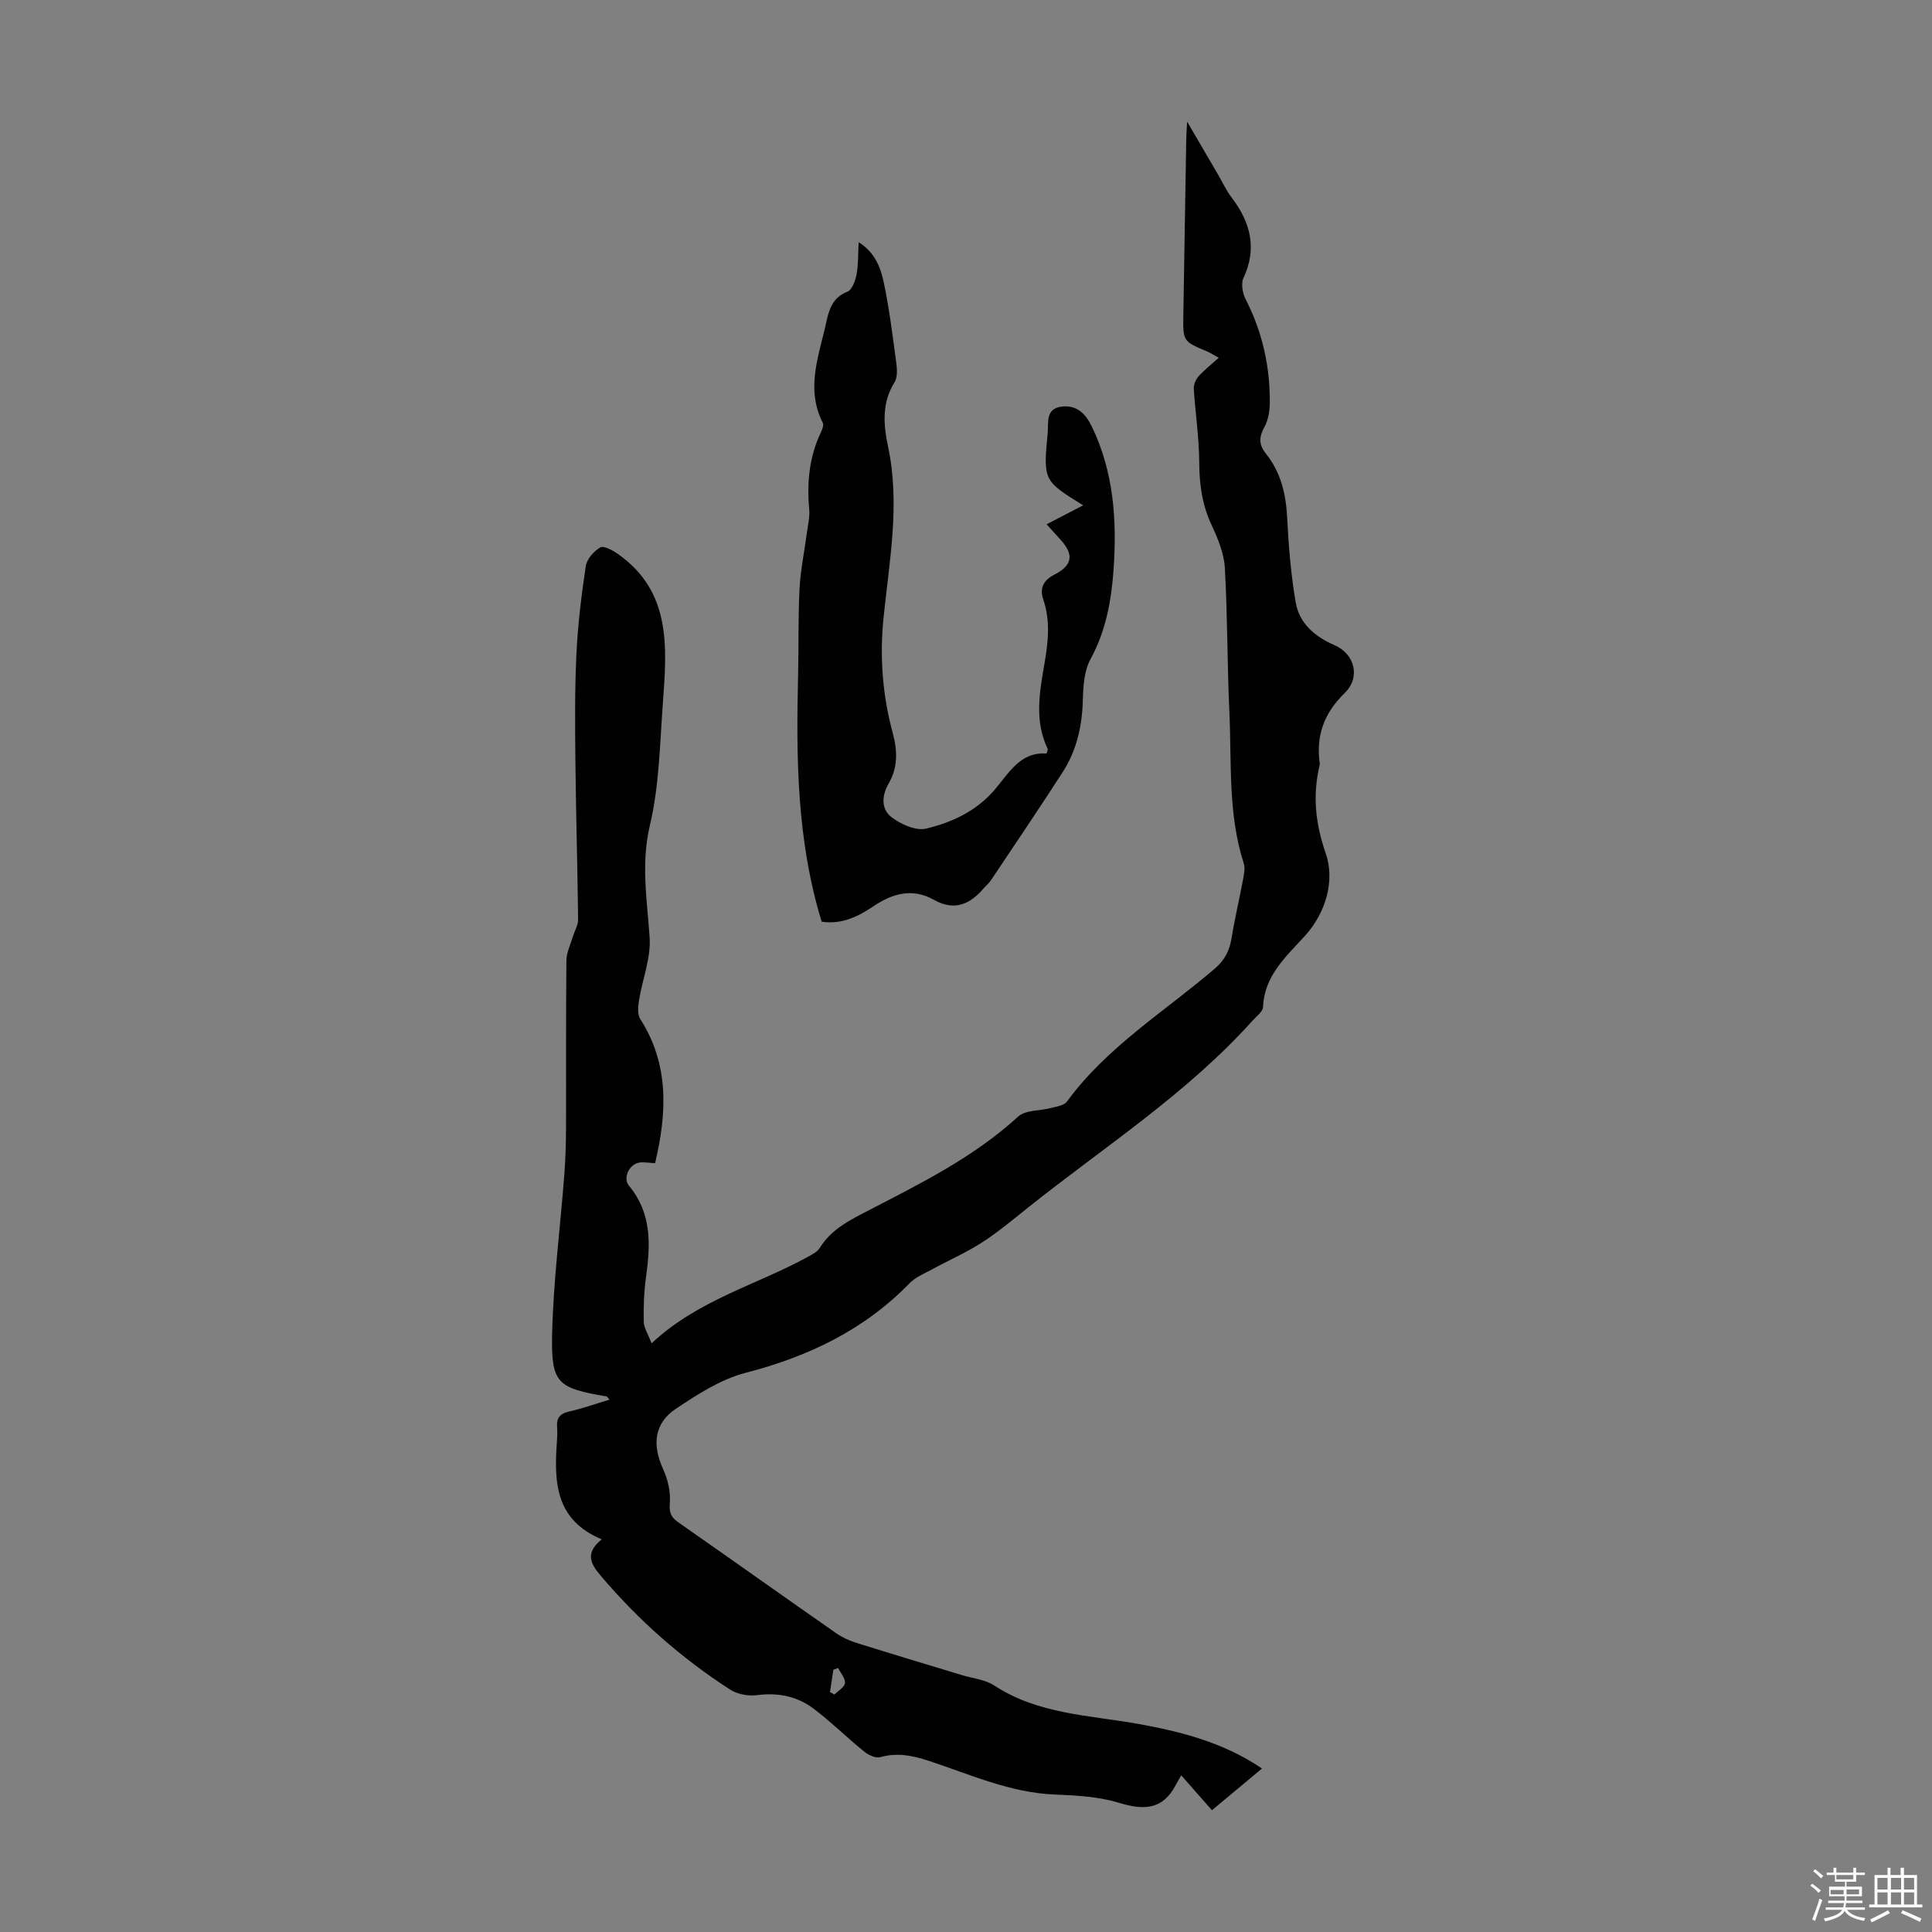 <svg enable-background="new 0 0 400 400" viewBox="0 0 400 400" xmlns="http://www.w3.org/2000/svg"><rect x="0" y="0" width="400" height="400" fill="#808080" stroke="none"/><path d="m374.8 390.4.4-.4c.7.5 1.3 1 1.8 1.4l-.5.5c-.5-.6-1.1-1.1-1.7-1.5zm1 7.3-.6-.3c.5-1.4 1.1-2.8 1.5-4.3.2.1.4.2.6.3-.5 1.3-1 2.8-1.5 4.3zm-.4-10.3.4-.4c.4.3 1 .8 1.7 1.4l-.5.5c-.4-.5-1-1-1.6-1.5zm2.5.3h1.7v-1h.6v1h3.5v-1h.6v1h1.8v.5h-1.8v1.4h-2v1h3.2v2h-3.2v.9h3.3v.5h-3.4c0 .3-.1.6-.1.9h4v.5h-3.7c.7.9 1.9 1.5 3.8 1.7-.1.2-.2.4-.3.6-2.1-.4-3.5-1.1-4-2.1-.4 1-1.8 1.7-4 2.2-.1-.2-.2-.4-.3-.6 2.1-.4 3.4-1 3.8-1.8h-3.4v-.5h3.6c.1-.3.1-.6.2-.9h-3.3v-.5h3.4c0-.3 0-.6 0-.9h-3.2v-2h3.3v-1h-2.1v-1.4h-1.7v-.5zm1.1 3.5v1h2.7c0-.3 0-.4 0-.4 0-.1 0-.2 0-.2 0-.1 0-.2 0-.3h-2.7zm1.2-3v.9h3.5v-.9zm4.7 3h-2.6v.6.4h2.6z" fill="#fbfcfa"/><path d="m393.6 386.7h.6v1.5h2.7v6.1h1.1v.6h-11v-.6h1.1v-6.1h2.7v-1.5h.6v1.5h2.1v-1.5zm-2.7 8.8.4.6c-1.2.6-2.5 1.3-3.8 1.9-.1-.2-.2-.4-.3-.6 1.2-.6 2.5-1.2 3.7-1.9zm-2.2-6.7v2.4h2.1v-2.4zm0 3v2.5h2.1v-2.5zm2.8-3v2.4h2.1v-2.4zm0 3v2.5h2.1v-2.5zm6 6.1c-1.4-.7-2.7-1.3-3.9-1.8l.3-.6c1.5.6 2.7 1.2 3.9 1.7zm-1.2-9.1h-2.1v2.4h2.1zm-2.1 3v2.5h2.1v-2.5z" fill="#fbfcfa"/><g fill="#010101"><path d="m261.28 366.15c-3.49 2.91-6.81 5.68-10.36 8.64-2.05-2.33-3.93-4.47-6.36-7.23-.48.86-.83 1.43-1.14 2.02-2.69 5.14-6.61 5.24-11.72 3.68-4.21-1.28-8.81-1.55-13.26-1.72-9.26-.36-17.56-4.15-26.12-6.97-3.39-1.12-6.56-1.75-10.08-.77-.93.26-2.42-.43-3.29-1.13-3.55-2.88-6.82-6.12-10.46-8.88-3.41-2.59-7.38-3.4-11.75-2.83-1.8.24-4.08-.18-5.59-1.16-10.03-6.46-18.9-14.3-26.64-23.4-1.99-2.34-3.68-4.7.08-7.7-9.65-3.99-9.89-11.9-9.29-20.17.07-1 .12-2.02.04-3.02-.15-1.85.52-2.83 2.45-3.26 2.78-.63 5.49-1.6 8.41-2.47-.38-.41-.49-.63-.62-.66-10.15-1.74-11.5-2.65-11.27-12.88.25-11.05 1.69-22.07 2.53-33.1.25-3.23.34-6.47.35-9.71.04-11.53-.04-23.07.08-34.6.02-1.65.86-3.3 1.35-4.95.35-1.17 1.09-2.33 1.07-3.49-.12-10.95-.45-21.9-.56-32.85-.08-7.36-.14-14.73.21-22.08.29-6.11 1.03-12.21 1.94-18.26.22-1.45 1.66-3.08 2.99-3.86.71-.42 2.54.57 3.6 1.31 11.2 7.82 10.21 19.44 9.37 30.9-.62 8.48-.75 17.14-2.69 25.34-1.88 7.97-.57 15.44-.05 23.2.29 4.27-1.5 8.67-2.2 13.03-.2 1.25-.36 2.88.25 3.84 6.04 9.45 5.54 19.45 3.08 29.87-1.26-.07-2.25-.27-3.2-.14-2.13.29-3.55 3.19-2.2 4.81 4.7 5.66 4.47 12.11 3.53 18.81-.43 3.08-.54 6.22-.48 9.33.03 1.29.89 2.56 1.62 4.48 9.67-9.04 21.8-12.09 32.43-17.94.86-.48 1.89-.99 2.37-1.78 2.42-3.94 6.32-5.82 10.21-7.84 10.82-5.6 21.73-11 30.87-19.37 1.55-1.42 4.57-1.18 6.89-1.81 1.12-.3 2.63-.5 3.21-1.29 8.28-11.33 20.19-18.61 30.61-27.53 2.17-1.86 3.08-3.81 3.51-6.43.64-3.95 1.58-7.85 2.31-11.78.22-1.19.54-2.54.19-3.62-3.29-10.22-2.49-20.83-2.97-31.3-.46-9.95-.37-19.93-.94-29.87-.17-3-1.44-6.07-2.74-8.85-1.96-4.17-2.54-8.42-2.56-12.98-.03-5.08-.81-10.16-1.13-15.25-.05-.84.4-1.9.97-2.54 1.18-1.32 2.6-2.43 4.19-3.87-.93-.51-1.63-.98-2.39-1.3-5.02-2.11-5.02-2.1-4.93-7.64.2-12.09.4-24.17.6-36.26.01-.87.08-1.73.18-3.69 2.49 4.26 4.47 7.66 6.46 11.06.9 1.55 1.65 3.21 2.73 4.62 3.92 5.14 5.36 10.51 2.47 16.72-.54 1.17-.17 3.17.48 4.43 3.45 6.72 5.02 13.84 4.98 21.32-.01 1.7-.3 3.58-1.1 5.04-1.15 2.12-1.24 3.63.35 5.63 3.01 3.78 4.1 8.27 4.34 13.13.29 5.88.78 11.79 1.77 17.58.74 4.36 3.98 7.11 7.99 8.84 4.24 1.83 5.52 6.67 2.13 9.96-4.23 4.11-5.94 8.78-5.15 14.51.02.11.02.23 0 .33-1.49 6.26-.94 12 1.26 18.37 1.89 5.5.13 12.16-4.38 17.11-3.89 4.27-8.33 8.17-8.61 14.65-.04.98-1.38 1.94-2.19 2.85-13.58 15.12-30.64 26.07-46.37 38.61-3.15 2.51-6.25 5.13-9.63 7.3-3.33 2.14-6.99 3.74-10.48 5.64-1.55.84-3.29 1.56-4.49 2.78-9.43 9.7-20.98 15.2-33.97 18.57-5.13 1.33-9.96 4.45-14.45 7.45-4.5 3.01-4.91 7.48-2.65 12.43.98 2.14 1.6 4.73 1.41 7.04-.17 2.01.24 2.97 1.78 4.05 10.92 7.62 21.77 15.34 32.69 22.96 1.25.87 2.73 1.53 4.19 1.99 7.25 2.27 14.53 4.45 21.8 6.66 2.24.68 4.79.91 6.68 2.14 9.1 5.97 19.66 6.15 29.82 7.96 8.9 1.62 17.63 3.81 25.64 9.24zm-87.76-20.8c-.33.12-.66.23-.98.35-.23 1.54-.46 3.08-.7 4.62.31.17.62.35.93.52.77-.79 2.08-1.53 2.17-2.39.1-.97-.9-2.06-1.42-3.1z"/><path d="m170.12 190.83c-5.19-16.94-5.29-34.04-4.88-51.19.14-5.93-.01-11.87.3-17.79.2-3.83 1-7.62 1.5-11.44.22-1.66.65-3.35.5-4.98-.51-5.57.01-10.93 2.47-16.03.27-.57.57-1.43.33-1.89-3.62-7.13-.73-14 .76-20.92.57-2.64 1.35-5.02 4.35-6.2.97-.38 1.64-2.27 1.89-3.58.39-2.05.3-4.19.44-6.66 3.32 2.07 4.52 5.17 5.17 8.22 1.18 5.56 1.87 11.23 2.63 16.87.17 1.29.24 2.93-.4 3.95-2.67 4.28-2.26 8.84-1.31 13.31 2.52 11.89.26 23.61-.94 35.37-.83 8.13-.22 16.08 1.91 23.93.97 3.58 1.09 7.06-.84 10.39-1.45 2.5-1.63 5.34.62 7.03 1.94 1.46 5.01 2.84 7.13 2.33 5.28-1.27 10.24-3.53 14.06-7.9 2.98-3.42 5.33-8.05 10.87-7.64.14-.56.3-.81.23-.96-2.84-5.93-1.63-12.01-.6-18.04.74-4.34 1.15-8.61-.31-12.88-.84-2.44.13-4.05 2.34-5.18 3.72-1.92 4.06-4.13 1.19-7.26-.9-.99-1.79-1.98-2.84-3.14 2.6-1.35 5.03-2.61 7.57-3.93-8.23-5.09-8.27-5.09-7.35-14.98.2-2.15-.49-5.08 2.94-5.46 3.11-.35 4.93 1.49 6.2 4.13 4.53 9.37 5.21 19.36 4.51 29.49-.44 6.47-1.57 12.77-4.78 18.67-1.31 2.4-1.52 5.6-1.59 8.44-.13 5.4-1.27 10.45-4.19 14.98-4.85 7.51-9.85 14.91-14.82 22.34-.43.64-1.06 1.15-1.57 1.75-2.85 3.3-6.06 4.68-10.25 2.32-4.43-2.49-8.53-1.35-12.51 1.32-3.17 2.14-6.56 3.82-10.73 3.21z"/></g></svg>